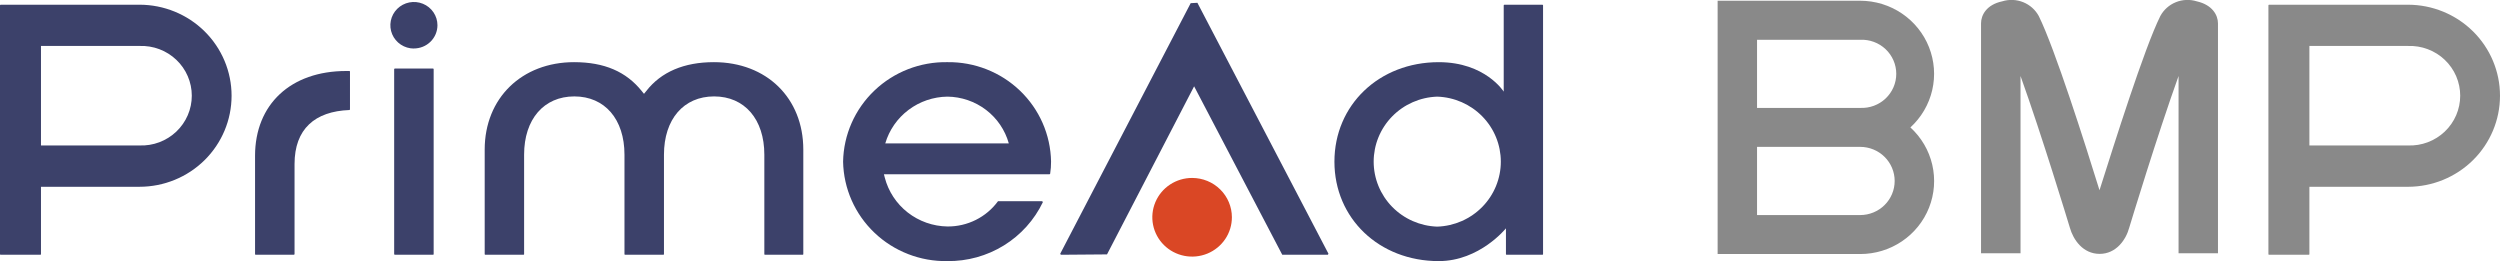 <svg width="383" height="40" viewBox="0 0 383 40" fill="none" xmlns="http://www.w3.org/2000/svg">
<g clip-path="url(#clip0_543_5247)">
<path d="M39.177 39.029C39.163 39.029 39.15 39.027 39.138 39.022C39.125 39.016 39.114 39.009 39.104 38.999C39.095 38.99 39.087 38.979 39.082 38.967C39.077 38.954 39.074 38.941 39.074 38.928V23.875C39.074 15.977 44.553 10.877 53.035 10.877H53.514C53.528 10.877 53.541 10.88 53.554 10.885C53.566 10.89 53.577 10.897 53.587 10.907C53.596 10.916 53.604 10.927 53.609 10.94C53.614 10.952 53.617 10.965 53.617 10.979V16.756C53.613 16.781 53.6 16.804 53.582 16.823C53.564 16.841 53.54 16.853 53.514 16.857C48.263 17.06 45.124 19.735 45.124 25.139V38.928C45.121 38.956 45.108 38.981 45.087 39C45.066 39.019 45.038 39.029 45.01 39.029H39.177Z" fill="#3C416A"/>
<path d="M60.5 39.03C60.472 39.03 60.444 39.02 60.423 39.001C60.402 38.982 60.389 38.956 60.386 38.928V10.607C60.389 10.578 60.401 10.55 60.422 10.53C60.443 10.509 60.471 10.496 60.5 10.494H66.333C66.362 10.496 66.388 10.51 66.407 10.53C66.426 10.551 66.436 10.579 66.436 10.607V38.928C66.436 38.941 66.433 38.955 66.428 38.967C66.423 38.979 66.415 38.99 66.406 39C66.396 39.009 66.385 39.017 66.373 39.022C66.36 39.027 66.347 39.03 66.333 39.03H60.5ZM63.411 7.436C62.698 7.436 62 7.227 61.407 6.835C60.814 6.443 60.351 5.886 60.078 5.235C59.805 4.583 59.734 3.866 59.873 3.175C60.012 2.483 60.356 1.848 60.86 1.349C61.365 0.85 62.008 0.511 62.707 0.373C63.407 0.236 64.132 0.306 64.791 0.576C65.451 0.846 66.014 1.303 66.41 1.889C66.807 2.476 67.018 3.165 67.018 3.87C67.017 4.339 66.921 4.804 66.738 5.237C66.555 5.669 66.287 6.062 65.95 6.392C65.612 6.722 65.213 6.984 64.773 7.161C64.333 7.338 63.863 7.428 63.388 7.425L63.411 7.436Z" fill="#3C416A"/>
<path d="M117.199 39.03C117.185 39.03 117.172 39.027 117.159 39.022C117.147 39.017 117.135 39.01 117.126 39C117.116 38.991 117.109 38.979 117.104 38.967C117.098 38.955 117.096 38.942 117.096 38.928V23.695C117.096 18.268 114.071 14.77 109.402 14.77C104.733 14.77 101.72 18.268 101.72 23.695V38.928C101.72 38.942 101.717 38.955 101.712 38.967C101.707 38.979 101.699 38.991 101.69 39C101.68 39.01 101.669 39.017 101.656 39.022C101.644 39.027 101.63 39.03 101.617 39.03H95.772C95.759 39.03 95.746 39.027 95.733 39.022C95.721 39.017 95.709 39.01 95.7 39C95.69 38.991 95.683 38.979 95.677 38.967C95.672 38.955 95.67 38.942 95.67 38.928V23.695C95.67 18.268 92.656 14.77 87.987 14.77C83.319 14.77 80.293 18.268 80.293 23.695V38.928C80.293 38.942 80.291 38.955 80.286 38.967C80.281 38.979 80.273 38.991 80.263 39C80.254 39.01 80.243 39.017 80.23 39.022C80.218 39.027 80.204 39.03 80.191 39.03H74.358C74.344 39.03 74.331 39.027 74.318 39.022C74.306 39.017 74.294 39.01 74.285 39C74.275 38.991 74.268 38.979 74.263 38.967C74.257 38.955 74.255 38.942 74.255 38.928V22.917C74.255 15.018 79.962 9.523 87.953 9.523C92.588 9.523 95.944 10.979 98.329 13.969L98.66 14.375L98.991 13.969C101.274 11.013 104.802 9.523 109.368 9.523C117.45 9.523 123.066 15.03 123.066 22.917V38.928C123.066 38.942 123.063 38.955 123.058 38.967C123.053 38.979 123.045 38.991 123.036 39C123.026 39.01 123.015 39.017 123.002 39.022C122.99 39.027 122.977 39.03 122.963 39.03H117.199Z" fill="#3C416A"/>
<path d="M220.415 40.001C211.283 40.001 204.434 33.456 204.434 24.768C204.434 16.079 211.283 9.524 220.415 9.524C227.549 9.524 230.369 14.037 230.369 14.037V0.824C230.369 0.797 230.38 0.771 230.399 0.752C230.418 0.733 230.444 0.723 230.471 0.723H236.293C236.32 0.723 236.347 0.733 236.366 0.752C236.385 0.771 236.396 0.797 236.396 0.824V38.929C236.396 38.942 236.393 38.955 236.388 38.967C236.383 38.98 236.375 38.991 236.366 39C236.356 39.01 236.345 39.017 236.333 39.022C236.32 39.028 236.307 39.03 236.293 39.03H230.814C230.8 39.03 230.787 39.028 230.775 39.022C230.762 39.017 230.751 39.01 230.741 39C230.732 38.991 230.724 38.98 230.719 38.967C230.714 38.955 230.711 38.942 230.711 38.929V34.979C230.711 34.979 226.682 40.001 220.415 40.001ZM220.186 14.805C217.573 14.891 215.097 15.979 213.279 17.837C211.462 19.695 210.446 22.178 210.446 24.762C210.446 27.346 211.462 29.83 213.279 31.688C215.097 33.546 217.573 34.633 220.186 34.72C222.8 34.633 225.276 33.546 227.094 31.688C228.911 29.83 229.927 27.346 229.927 24.762C229.927 22.178 228.911 19.695 227.094 17.837C225.276 15.979 222.8 14.891 220.186 14.805Z" fill="#3C416A"/>
<path d="M188.726 33.275C188.729 34.468 188.373 35.634 187.704 36.627C187.035 37.619 186.083 38.393 184.969 38.851C183.854 39.308 182.628 39.428 181.444 39.196C180.261 38.964 179.174 38.39 178.321 37.547C177.467 36.703 176.887 35.629 176.652 34.459C176.417 33.289 176.539 32.077 177.001 30.975C177.464 29.874 178.247 28.933 179.251 28.271C180.256 27.61 181.436 27.259 182.642 27.261C184.255 27.264 185.801 27.898 186.941 29.026C188.081 30.153 188.723 31.681 188.726 33.275Z" fill="#DA4725"/>
<path d="M196.443 39.03L182.939 13.224L169.594 38.973L162.517 39.03L162.426 38.872L182.414 0.485L183.441 0.429L203.52 38.872L203.429 39.03H196.443Z" fill="#3C416A"/>
<path d="M21.369 0.722H0.103C0.075 0.722 0.049 0.732 0.03 0.751C0.011 0.77 0 0.796 0 0.823L0 38.928C0 38.941 0.003 38.954 0.008 38.967C0.013 38.979 0.021 38.99 0.03 38.999C0.04 39.009 0.051 39.016 0.063 39.021C0.076 39.026 0.089 39.029 0.103 39.029H6.176C6.189 39.029 6.202 39.026 6.215 39.021C6.227 39.016 6.239 39.009 6.248 38.999C6.258 38.99 6.265 38.979 6.27 38.967C6.276 38.954 6.278 38.941 6.278 38.928V28.614H21.369C25.111 28.614 28.7 27.145 31.346 24.53C33.992 21.914 35.478 18.367 35.478 14.668C35.478 10.969 33.992 7.422 31.346 4.806C28.7 2.191 25.111 0.722 21.369 0.722ZM21.369 22.284H6.278V7.04H21.369C22.407 7.001 23.442 7.169 24.412 7.534C25.382 7.899 26.268 8.454 27.016 9.166C27.765 9.878 28.36 10.731 28.766 11.676C29.173 12.62 29.383 13.636 29.383 14.662C29.383 15.689 29.173 16.705 28.766 17.649C28.36 18.593 27.765 19.447 27.016 20.159C26.268 20.87 25.382 21.425 24.412 21.791C23.442 22.156 22.407 22.324 21.369 22.284Z" fill="#3C416A"/>
<path d="M145.143 9.523C140.979 9.45 136.957 11.016 133.96 13.874C130.963 16.733 129.237 20.651 129.162 24.767C129.24 28.881 130.967 32.796 133.964 35.652C136.96 38.508 140.981 40.072 145.143 40C148.199 40.034 151.2 39.202 153.792 37.602C156.383 36.003 158.457 33.702 159.766 30.973L159.675 30.826H152.894C152.009 32.036 150.843 33.019 149.494 33.692C148.146 34.365 146.654 34.71 145.143 34.696C142.932 34.66 140.794 33.906 139.059 32.55C137.324 31.194 136.089 29.311 135.543 27.193L135.418 26.696H160.782C160.806 26.693 160.829 26.682 160.847 26.666C160.865 26.65 160.878 26.629 160.885 26.606C160.982 25.99 161.028 25.368 161.022 24.744C160.95 20.647 159.238 16.745 156.262 13.893C153.287 11.04 149.288 9.469 145.143 9.523ZM145.143 14.804C147.285 14.828 149.361 15.54 151.058 16.832C152.754 18.125 153.98 19.927 154.549 21.969H135.623C136.224 19.924 137.474 18.124 139.188 16.834C140.902 15.544 142.989 14.833 145.143 14.804Z" fill="#3C416A"/>
<path d="M368.891 0.723H347.624C347.597 0.723 347.571 0.733 347.552 0.752C347.532 0.771 347.521 0.797 347.521 0.824V38.929C347.521 38.942 347.524 38.955 347.529 38.967C347.534 38.98 347.542 38.991 347.552 39C347.561 39.01 347.572 39.017 347.585 39.022C347.597 39.028 347.611 39.03 347.624 39.03H353.697C353.711 39.03 353.724 39.028 353.736 39.022C353.749 39.017 353.76 39.01 353.77 39C353.779 38.991 353.787 38.98 353.792 38.967C353.797 38.955 353.8 38.942 353.8 38.929V28.616H368.891C372.633 28.616 376.221 27.146 378.867 24.531C381.513 21.915 383 18.368 383 14.669C383 10.97 381.513 7.423 378.867 4.807C376.221 2.192 372.633 0.723 368.891 0.723ZM368.891 22.285H353.8V7.041H368.891C369.928 7.002 370.963 7.17 371.933 7.535C372.904 7.9 373.79 8.455 374.538 9.167C375.286 9.879 375.881 10.732 376.288 11.677C376.694 12.621 376.904 13.637 376.904 14.663C376.904 15.69 376.694 16.706 376.288 17.65C375.881 18.594 375.286 19.448 374.538 20.16C373.79 20.871 372.904 21.426 371.933 21.792C370.963 22.157 369.928 22.325 368.891 22.285Z" fill="#898989"/>
<path d="M292.672 19.521C294.343 17.992 295.508 16.001 296.017 13.807C296.526 11.613 296.353 9.318 295.523 7.223C294.692 5.127 293.241 3.328 291.36 2.059C289.479 0.791 287.255 0.113 284.978 0.113H263.141V38.917H284.978C287.255 38.921 289.48 38.245 291.363 36.978C293.245 35.712 294.697 33.913 295.528 31.817C296.359 29.721 296.531 27.427 296.022 25.233C295.512 23.039 294.344 21.048 292.672 19.521ZM269.179 6.094H284.978C285.692 6.061 286.405 6.171 287.074 6.419C287.744 6.666 288.356 7.045 288.873 7.533C289.39 8.021 289.801 8.607 290.082 9.257C290.363 9.906 290.508 10.606 290.508 11.312C290.508 12.019 290.363 12.718 290.082 13.367C289.801 14.017 289.39 14.603 288.873 15.091C288.356 15.579 287.744 15.958 287.074 16.206C286.405 16.453 285.692 16.564 284.978 16.531H269.179V6.094ZM284.978 32.948H269.179V22.5H284.978C286.379 22.5 287.724 23.05 288.715 24.03C289.706 25.01 290.263 26.338 290.263 27.724C290.263 29.11 289.706 30.438 288.715 31.418C287.724 32.398 286.379 32.948 284.978 32.948Z" fill="#898989"/>
<path d="M321.667 38.894C319.11 38.894 317.626 36.739 317.101 34.877C316.85 34.042 312.775 20.626 309.544 11.644V38.804H303.494V3.588C303.494 2.29 304.35 0.711 306.747 0.203C307.8 -0.123 308.934 -0.076 309.955 0.336C310.976 0.747 311.82 1.499 312.341 2.46C314.795 7.424 319.418 21.957 321.644 29.145C323.927 21.957 328.493 7.424 330.959 2.46C331.478 1.5 332.319 0.749 333.338 0.337C334.358 -0.075 335.49 -0.123 336.541 0.203C338.938 0.744 339.794 2.324 339.794 3.588V38.804H333.756V11.644C330.514 20.671 326.45 34.042 326.199 34.877C325.697 36.739 324.19 38.894 321.667 38.894Z" fill="#898989"/>
</g>
<defs>
<clipPath id="clip0_543_5247">
<rect width="383" height="40" fill="white"/>
</clipPath>
</defs>
</svg>
